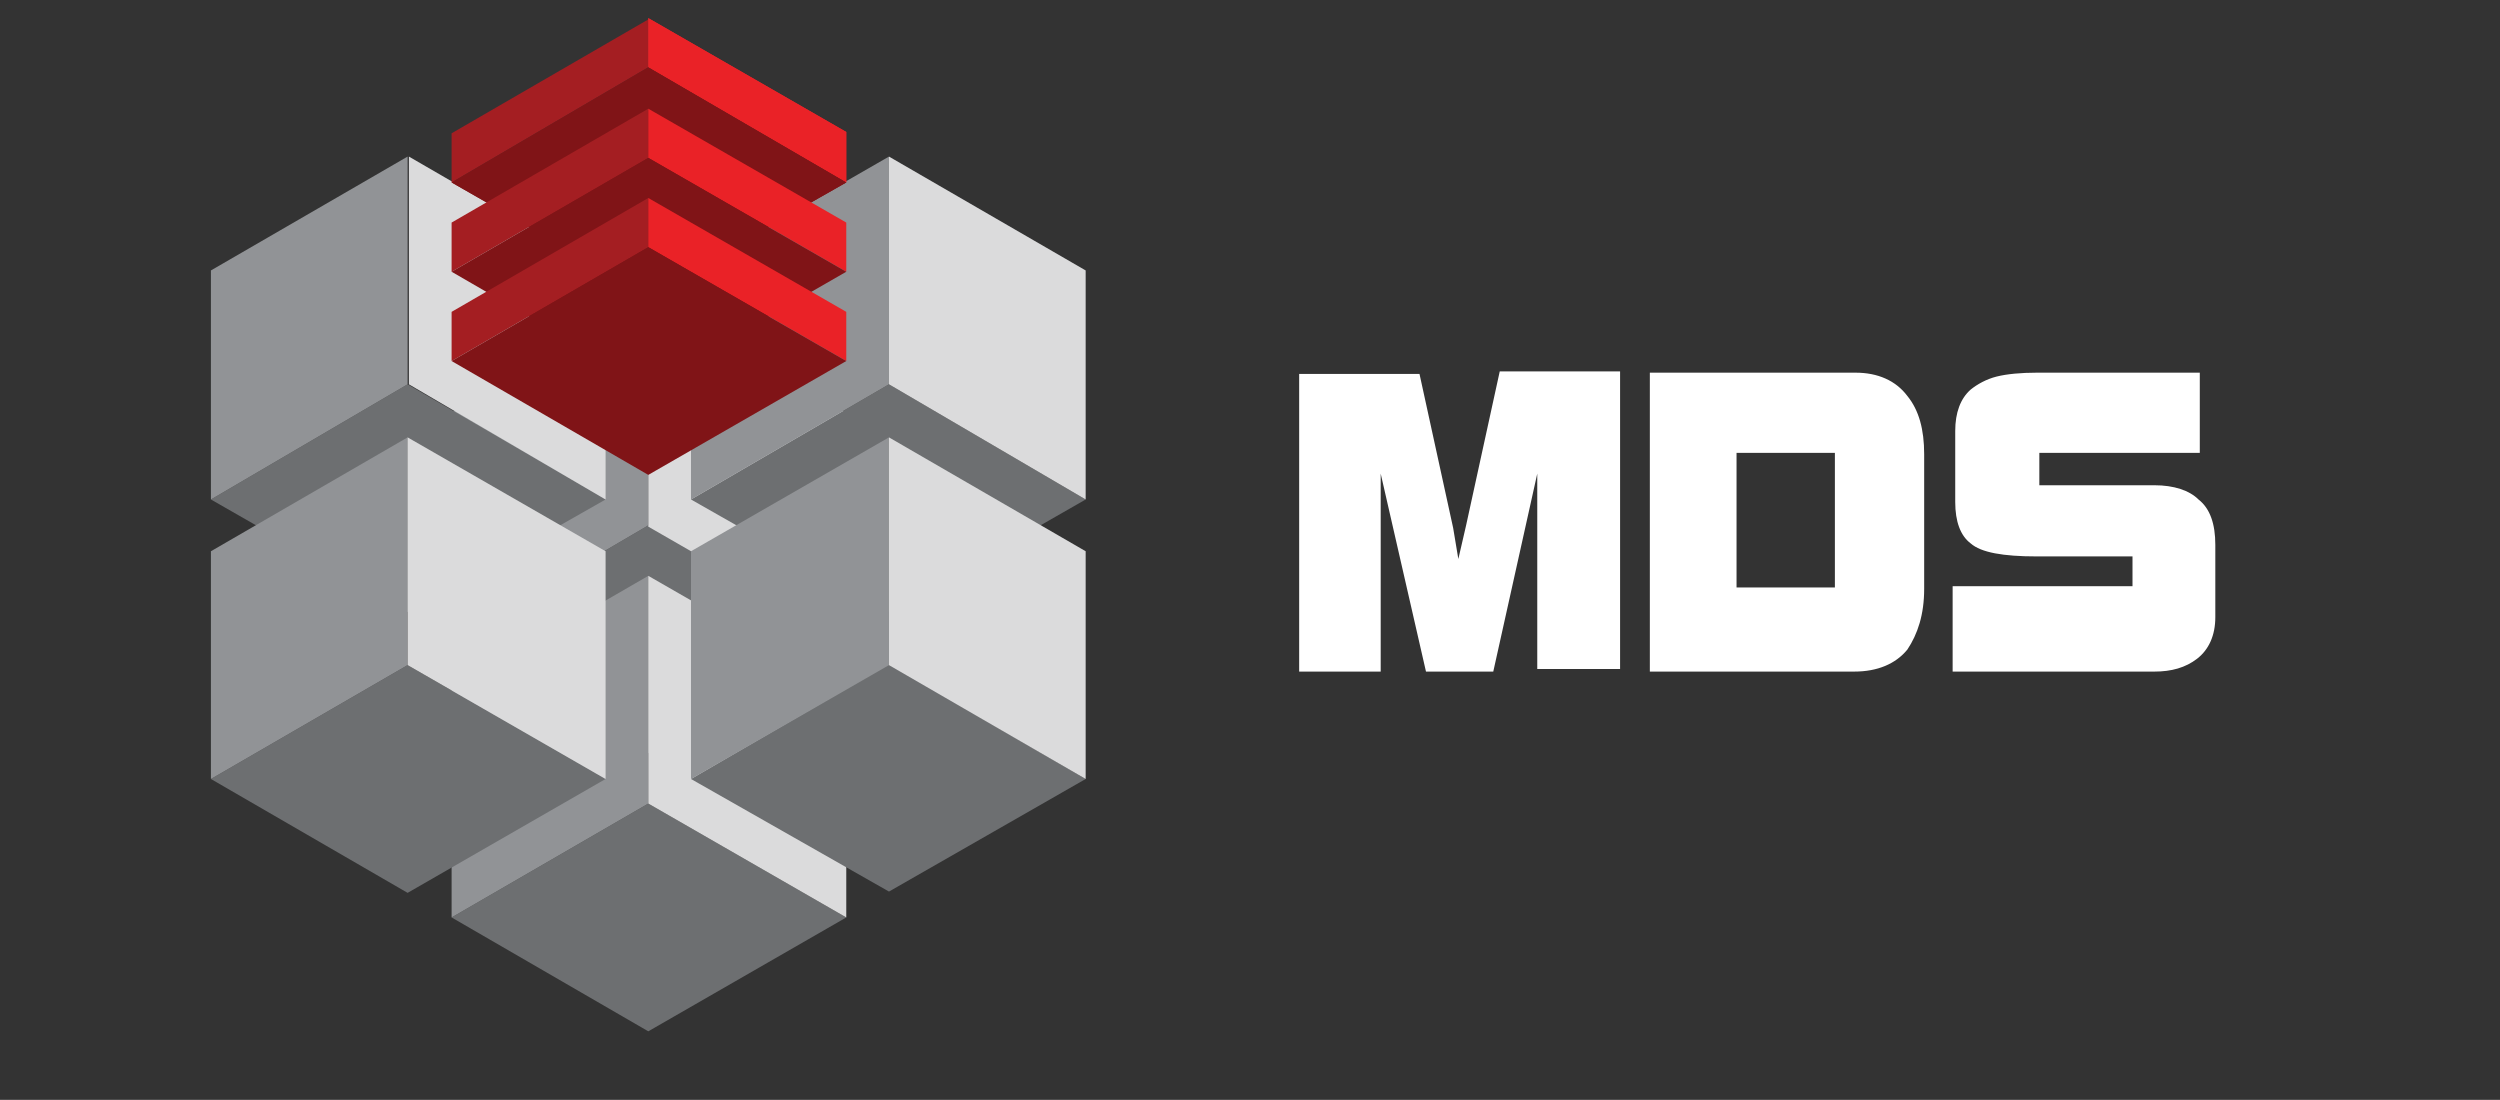 <?xml version="1.0" encoding="utf-8"?>
<!-- Generator: Adobe Illustrator 25.4.1, SVG Export Plug-In . SVG Version: 6.00 Build 0)  -->
<svg version="1.1" id="Layer_1" xmlns="http://www.w3.org/2000/svg" xmlns:xlink="http://www.w3.org/1999/xlink" x="0px" y="0px"
	 viewBox="0 0 193.2 85" style="enable-background:new 0 0 193.2 85;" xml:space="preserve">
<rect x="0" y="0" width="193.2" height="85" fill="#333333" stroke="none"/>
<style type="text/css">
	.st0{fill-rule:evenodd;clip-rule:evenodd;fill:#6D6F71;}
	.st1{fill-rule:evenodd;clip-rule:evenodd;fill:#919396;}
	.st2{fill-rule:evenodd;clip-rule:evenodd;fill:#DBDBDC;}
	.st3{fill-rule:evenodd;clip-rule:evenodd;fill:#EA2227;}
	.st4{fill-rule:evenodd;clip-rule:evenodd;fill:#801417;}
	.st5{fill-rule:evenodd;clip-rule:evenodd;fill:#A41E22;}
	.st6{fill-rule:evenodd;clip-rule:evenodd;fill:#FFFFFF;}
</style>
<g>
	<polygon class="st0" points="34.9,49.5 50.1,40.6 65.4,49.5 50.1,58.2 	"/>
	<polygon class="st1" points="34.9,31.9 50.1,23 50.1,40.6 34.9,49.5 	"/>
	<polygon class="st2" points="50.1,23.1 65.4,31.9 65.4,49.5 50.1,40.7 	"/>
	<polygon class="st0" points="34.9,70.9 50.1,62.1 65.4,70.9 50.1,79.7 	"/>
	<polygon class="st1" points="34.9,53.3 50.1,44.5 50.1,62.1 34.9,70.9 	"/>
	<polygon class="st2" points="50.1,44.5 65.4,53.3 65.4,70.9 50.1,62.1 	"/>
	<polygon class="st0" points="16.3,38.6 31.5,29.7 46.8,38.6 31.5,47.3 	"/>
	<polygon class="st1" points="16.3,20.9 31.5,12.1 31.5,29.7 16.3,38.6 	"/>
	<polygon class="st2" points="31.6,12.1 46.8,20.9 46.8,38.6 31.6,29.7 	"/>
	<polygon class="st0" points="16.3,60.2 31.5,51.4 46.8,60.2 31.5,69 	"/>
	<polygon class="st1" points="16.3,42.6 31.5,33.8 31.5,51.4 16.3,60.2 	"/>
	<polygon class="st2" points="31.5,33.8 46.8,42.6 46.8,60.2 31.5,51.4 	"/>
	<polygon class="st0" points="53.4,38.6 68.7,29.7 83.9,38.6 68.7,47.3 	"/>
	<polygon class="st1" points="53.4,20.9 68.7,12.1 68.7,29.7 53.4,38.6 	"/>
	<polygon class="st2" points="68.7,12.1 83.9,20.9 83.9,38.6 68.7,29.7 	"/>
	<polygon class="st0" points="53.4,60.2 68.7,51.3 83.9,60.2 68.7,68.9 	"/>
	<polygon class="st1" points="53.4,42.6 68.7,33.8 68.7,51.4 53.4,60.2 	"/>
	<polygon class="st2" points="68.7,33.8 83.9,42.6 83.9,60.2 68.7,51.4 	"/>
	<polygon class="st3" points="50.1,1.4 65.4,10.2 65.4,14.1 50.1,5.2 	"/>
	<polygon class="st4" points="34.9,14.1 50.1,5.2 65.4,14.1 50.1,22.8 	"/>
	<polygon class="st5" points="34.9,10.3 50.1,1.5 50.1,5.2 34.9,14.1 	"/>
	<polygon class="st3" points="50.1,1.4 65.4,10.2 65.4,14.1 50.1,5.2 	"/>
	<polygon class="st4" points="34.9,14.1 50.1,5.2 65.4,14.1 50.1,22.8 	"/>
	<polygon class="st5" points="34.9,17.2 50.1,8.4 50.1,12.2 34.9,21 	"/>
	<polygon class="st3" points="50.1,8.4 65.4,17.2 65.4,21 50.1,12.2 	"/>
	<polygon class="st4" points="34.9,21 50.1,12.2 65.4,21 50.1,29.8 	"/>
	<polygon class="st5" points="34.9,24.1 50.1,15.3 50.1,19.1 34.9,27.9 	"/>
	<polygon class="st3" points="50.1,15.3 65.4,24.1 65.4,27.9 50.1,19.1 	"/>
	<polygon class="st4" points="34.9,27.9 50.1,19.1 65.4,27.9 50.1,36.7 	"/>
	<path class="st6" d="M112.7,43.2l0.6-2.6l2.6-11.9h9.3v23h-6.4V40.5l0-3.9l-3.4,15.3h-5.2l-3.5-15.3v15.3h-6.3v-23h9.3l2.6,11.9
		L112.7,43.2z M127.5,51.8v-23h15.9c1.7,0,3.1,0.6,4,1.8c0.9,1.1,1.3,2.6,1.3,4.5v10.4c0,2-0.5,3.5-1.3,4.7
		c-0.9,1.1-2.3,1.7-4.1,1.7H127.5z M134.2,45.4h7.6V35h-7.6V45.4z M150.9,51.8v-6.5h13.9V43h-7.4c-2.6,0-4.3-0.3-5.1-1
		c-0.8-0.6-1.2-1.7-1.2-3.2v-5.5c0-1.4,0.4-2.5,1.2-3.2c0.5-0.4,1.2-0.8,2-1c0.8-0.2,1.9-0.3,3.1-0.3h12.6V35h-12.4v2.5h8.9
		c1.5,0,2.7,0.4,3.4,1.1c0.9,0.7,1.3,1.9,1.3,3.5v5.6c0,1.4-0.5,2.5-1.4,3.2c-0.9,0.7-2,1-3.3,1H150.9z"/>
</g>
</svg>
